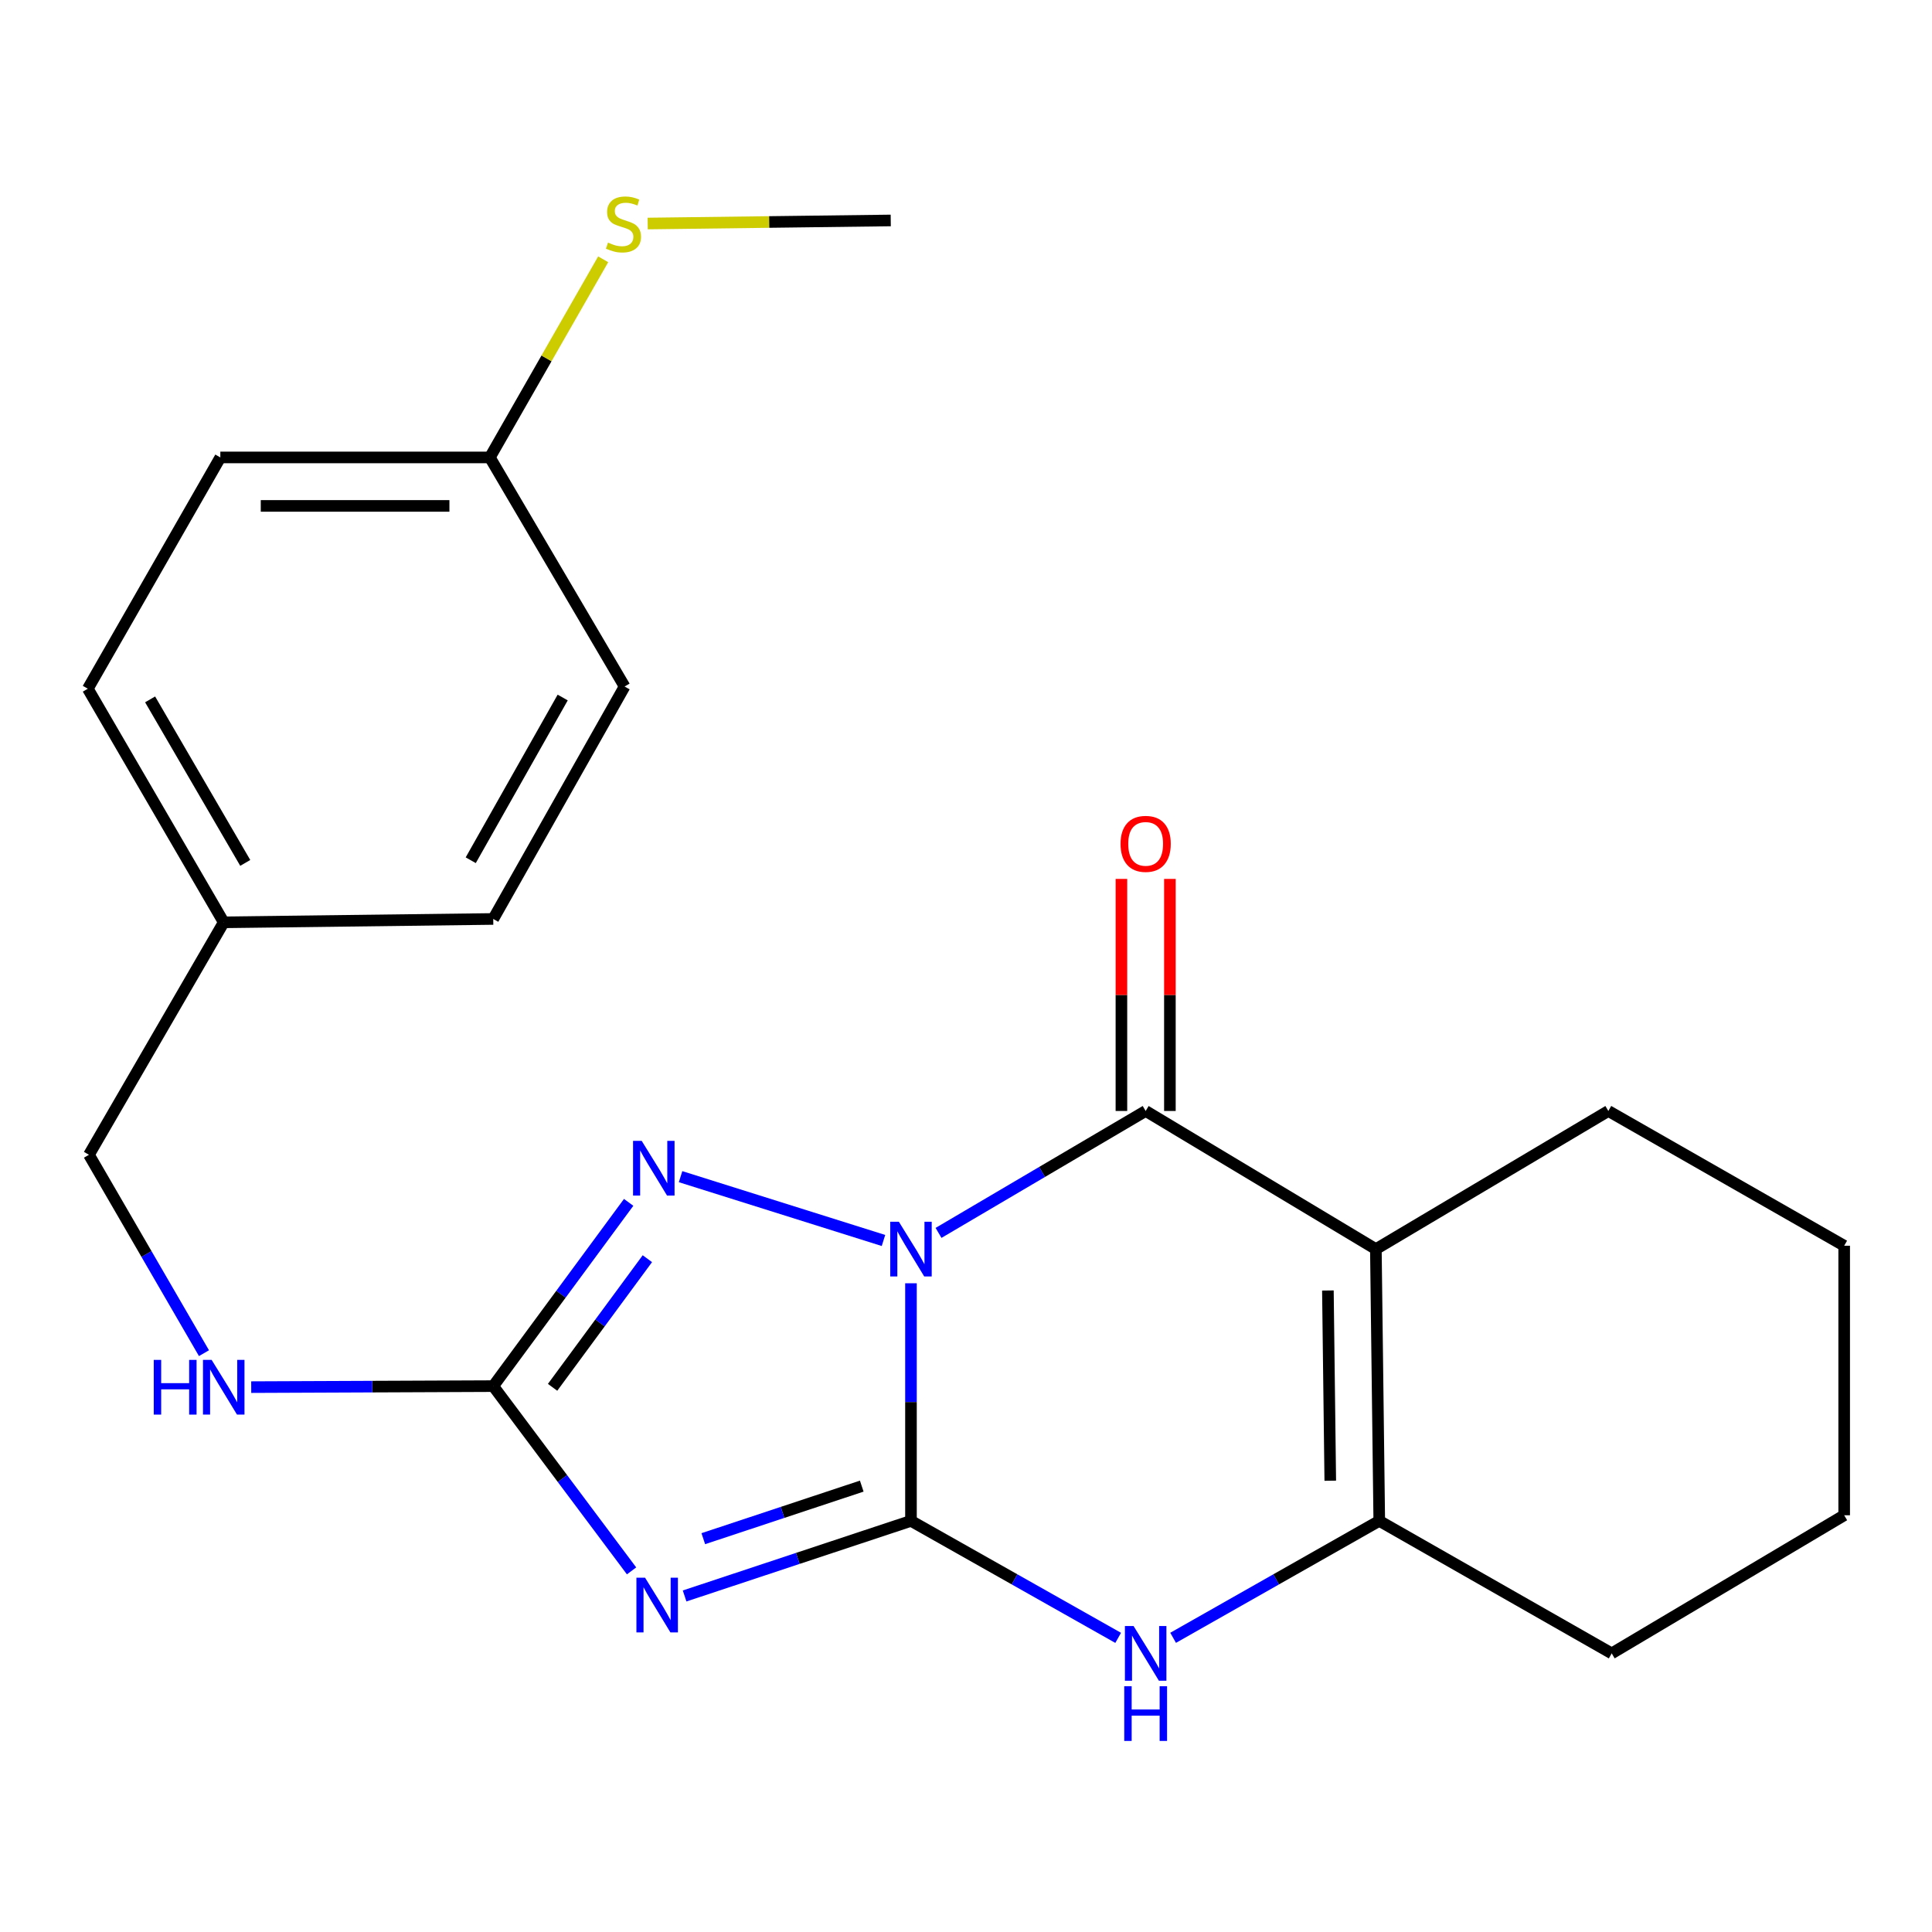 <?xml version='1.0' encoding='iso-8859-1'?>
<svg version='1.1' baseProfile='full'
              xmlns='http://www.w3.org/2000/svg'
                      xmlns:rdkit='http://www.rdkit.org/xml'
                      xmlns:xlink='http://www.w3.org/1999/xlink'
                  xml:space='preserve'
width='1000px' height='1000px' viewBox='0 0 1000 1000'>
<!-- END OF HEADER -->
<rect style='opacity:1.0;fill:#FFFFFF;stroke:none' width='1000' height='1000' x='0' y='0'> </rect>
<path class='bond-0' d='M 471.518,664.222 L 471.518,725.711' style='fill:none;fill-rule:evenodd;stroke:#0000FF;stroke-width:6px;stroke-linecap:butt;stroke-linejoin:miter;stroke-opacity:1' />
<path class='bond-0' d='M 471.518,725.711 L 471.518,787.2' style='fill:none;fill-rule:evenodd;stroke:#000000;stroke-width:6px;stroke-linecap:butt;stroke-linejoin:miter;stroke-opacity:1' />
<path class='bond-2' d='M 485.782,638.149 L 539.385,606.594' style='fill:none;fill-rule:evenodd;stroke:#0000FF;stroke-width:6px;stroke-linecap:butt;stroke-linejoin:miter;stroke-opacity:1' />
<path class='bond-2' d='M 539.385,606.594 L 592.989,575.04' style='fill:none;fill-rule:evenodd;stroke:#000000;stroke-width:6px;stroke-linecap:butt;stroke-linejoin:miter;stroke-opacity:1' />
<path class='bond-4' d='M 457.289,642.07 L 352.261,609.037' style='fill:none;fill-rule:evenodd;stroke:#0000FF;stroke-width:6px;stroke-linecap:butt;stroke-linejoin:miter;stroke-opacity:1' />
<path class='bond-1' d='M 471.518,787.2 L 412.933,806.635' style='fill:none;fill-rule:evenodd;stroke:#000000;stroke-width:6px;stroke-linecap:butt;stroke-linejoin:miter;stroke-opacity:1' />
<path class='bond-1' d='M 412.933,806.635 L 354.348,826.07' style='fill:none;fill-rule:evenodd;stroke:#0000FF;stroke-width:6px;stroke-linecap:butt;stroke-linejoin:miter;stroke-opacity:1' />
<path class='bond-1' d='M 446.041,769.212 L 405.031,782.817' style='fill:none;fill-rule:evenodd;stroke:#000000;stroke-width:6px;stroke-linecap:butt;stroke-linejoin:miter;stroke-opacity:1' />
<path class='bond-1' d='M 405.031,782.817 L 364.022,796.421' style='fill:none;fill-rule:evenodd;stroke:#0000FF;stroke-width:6px;stroke-linecap:butt;stroke-linejoin:miter;stroke-opacity:1' />
<path class='bond-6' d='M 471.518,787.2 L 525.14,817.479' style='fill:none;fill-rule:evenodd;stroke:#000000;stroke-width:6px;stroke-linecap:butt;stroke-linejoin:miter;stroke-opacity:1' />
<path class='bond-6' d='M 525.14,817.479 L 578.762,847.758' style='fill:none;fill-rule:evenodd;stroke:#0000FF;stroke-width:6px;stroke-linecap:butt;stroke-linejoin:miter;stroke-opacity:1' />
<path class='bond-23' d='M 326.897,813.082 L 291.099,765.266' style='fill:none;fill-rule:evenodd;stroke:#0000FF;stroke-width:6px;stroke-linecap:butt;stroke-linejoin:miter;stroke-opacity:1' />
<path class='bond-23' d='M 291.099,765.266 L 255.301,717.451' style='fill:none;fill-rule:evenodd;stroke:#000000;stroke-width:6px;stroke-linecap:butt;stroke-linejoin:miter;stroke-opacity:1' />
<path class='bond-3' d='M 592.989,575.04 L 712.146,646.545' style='fill:none;fill-rule:evenodd;stroke:#000000;stroke-width:6px;stroke-linecap:butt;stroke-linejoin:miter;stroke-opacity:1' />
<path class='bond-9' d='M 605.536,575.04 L 605.536,514.979' style='fill:none;fill-rule:evenodd;stroke:#000000;stroke-width:6px;stroke-linecap:butt;stroke-linejoin:miter;stroke-opacity:1' />
<path class='bond-9' d='M 605.536,514.979 L 605.536,454.918' style='fill:none;fill-rule:evenodd;stroke:#FF0000;stroke-width:6px;stroke-linecap:butt;stroke-linejoin:miter;stroke-opacity:1' />
<path class='bond-9' d='M 580.442,575.04 L 580.442,514.979' style='fill:none;fill-rule:evenodd;stroke:#000000;stroke-width:6px;stroke-linecap:butt;stroke-linejoin:miter;stroke-opacity:1' />
<path class='bond-9' d='M 580.442,514.979 L 580.442,454.918' style='fill:none;fill-rule:evenodd;stroke:#FF0000;stroke-width:6px;stroke-linecap:butt;stroke-linejoin:miter;stroke-opacity:1' />
<path class='bond-7' d='M 712.146,646.545 L 713.903,787.2' style='fill:none;fill-rule:evenodd;stroke:#000000;stroke-width:6px;stroke-linecap:butt;stroke-linejoin:miter;stroke-opacity:1' />
<path class='bond-7' d='M 687.317,667.957 L 688.547,766.415' style='fill:none;fill-rule:evenodd;stroke:#000000;stroke-width:6px;stroke-linecap:butt;stroke-linejoin:miter;stroke-opacity:1' />
<path class='bond-10' d='M 712.146,646.545 L 832.475,575.04' style='fill:none;fill-rule:evenodd;stroke:#000000;stroke-width:6px;stroke-linecap:butt;stroke-linejoin:miter;stroke-opacity:1' />
<path class='bond-5' d='M 325.39,622.341 L 290.345,669.896' style='fill:none;fill-rule:evenodd;stroke:#0000FF;stroke-width:6px;stroke-linecap:butt;stroke-linejoin:miter;stroke-opacity:1' />
<path class='bond-5' d='M 290.345,669.896 L 255.301,717.451' style='fill:none;fill-rule:evenodd;stroke:#000000;stroke-width:6px;stroke-linecap:butt;stroke-linejoin:miter;stroke-opacity:1' />
<path class='bond-5' d='M 335.078,651.495 L 310.547,684.783' style='fill:none;fill-rule:evenodd;stroke:#0000FF;stroke-width:6px;stroke-linecap:butt;stroke-linejoin:miter;stroke-opacity:1' />
<path class='bond-5' d='M 310.547,684.783 L 286.016,718.072' style='fill:none;fill-rule:evenodd;stroke:#000000;stroke-width:6px;stroke-linecap:butt;stroke-linejoin:miter;stroke-opacity:1' />
<path class='bond-8' d='M 255.301,717.451 L 192.665,717.714' style='fill:none;fill-rule:evenodd;stroke:#000000;stroke-width:6px;stroke-linecap:butt;stroke-linejoin:miter;stroke-opacity:1' />
<path class='bond-8' d='M 192.665,717.714 L 130.03,717.977' style='fill:none;fill-rule:evenodd;stroke:#0000FF;stroke-width:6px;stroke-linecap:butt;stroke-linejoin:miter;stroke-opacity:1' />
<path class='bond-24' d='M 607.205,847.728 L 660.554,817.464' style='fill:none;fill-rule:evenodd;stroke:#0000FF;stroke-width:6px;stroke-linecap:butt;stroke-linejoin:miter;stroke-opacity:1' />
<path class='bond-24' d='M 660.554,817.464 L 713.903,787.2' style='fill:none;fill-rule:evenodd;stroke:#000000;stroke-width:6px;stroke-linecap:butt;stroke-linejoin:miter;stroke-opacity:1' />
<path class='bond-15' d='M 713.903,787.2 L 834.217,855.792' style='fill:none;fill-rule:evenodd;stroke:#000000;stroke-width:6px;stroke-linecap:butt;stroke-linejoin:miter;stroke-opacity:1' />
<path class='bond-11' d='M 105.577,700.4 L 75.809,649.054' style='fill:none;fill-rule:evenodd;stroke:#0000FF;stroke-width:6px;stroke-linecap:butt;stroke-linejoin:miter;stroke-opacity:1' />
<path class='bond-11' d='M 75.809,649.054 L 46.04,597.709' style='fill:none;fill-rule:evenodd;stroke:#000000;stroke-width:6px;stroke-linecap:butt;stroke-linejoin:miter;stroke-opacity:1' />
<path class='bond-21' d='M 832.475,575.04 L 954.545,644.789' style='fill:none;fill-rule:evenodd;stroke:#000000;stroke-width:6px;stroke-linecap:butt;stroke-linejoin:miter;stroke-opacity:1' />
<path class='bond-13' d='M 46.04,597.709 L 115.803,477.394' style='fill:none;fill-rule:evenodd;stroke:#000000;stroke-width:6px;stroke-linecap:butt;stroke-linejoin:miter;stroke-opacity:1' />
<path class='bond-12' d='M 253.544,236.766 L 114.046,236.766' style='fill:none;fill-rule:evenodd;stroke:#000000;stroke-width:6px;stroke-linecap:butt;stroke-linejoin:miter;stroke-opacity:1' />
<path class='bond-12' d='M 232.619,261.86 L 134.971,261.86' style='fill:none;fill-rule:evenodd;stroke:#000000;stroke-width:6px;stroke-linecap:butt;stroke-linejoin:miter;stroke-opacity:1' />
<path class='bond-14' d='M 253.544,236.766 L 282.874,185.49' style='fill:none;fill-rule:evenodd;stroke:#000000;stroke-width:6px;stroke-linecap:butt;stroke-linejoin:miter;stroke-opacity:1' />
<path class='bond-14' d='M 282.874,185.49 L 312.204,134.214' style='fill:none;fill-rule:evenodd;stroke:#CCCC00;stroke-width:6px;stroke-linecap:butt;stroke-linejoin:miter;stroke-opacity:1' />
<path class='bond-26' d='M 253.544,236.766 L 323.293,355.337' style='fill:none;fill-rule:evenodd;stroke:#000000;stroke-width:6px;stroke-linecap:butt;stroke-linejoin:miter;stroke-opacity:1' />
<path class='bond-18' d='M 115.803,477.394 L 255.301,475.652' style='fill:none;fill-rule:evenodd;stroke:#000000;stroke-width:6px;stroke-linecap:butt;stroke-linejoin:miter;stroke-opacity:1' />
<path class='bond-19' d='M 115.803,477.394 L 45.455,356.48' style='fill:none;fill-rule:evenodd;stroke:#000000;stroke-width:6px;stroke-linecap:butt;stroke-linejoin:miter;stroke-opacity:1' />
<path class='bond-19' d='M 126.941,446.638 L 77.697,361.998' style='fill:none;fill-rule:evenodd;stroke:#000000;stroke-width:6px;stroke-linecap:butt;stroke-linejoin:miter;stroke-opacity:1' />
<path class='bond-20' d='M 335.246,115.694 L 398.147,114.902' style='fill:none;fill-rule:evenodd;stroke:#CCCC00;stroke-width:6px;stroke-linecap:butt;stroke-linejoin:miter;stroke-opacity:1' />
<path class='bond-20' d='M 398.147,114.902 L 461.048,114.109' style='fill:none;fill-rule:evenodd;stroke:#000000;stroke-width:6px;stroke-linecap:butt;stroke-linejoin:miter;stroke-opacity:1' />
<path class='bond-25' d='M 834.217,855.792 L 954.545,784.3' style='fill:none;fill-rule:evenodd;stroke:#000000;stroke-width:6px;stroke-linecap:butt;stroke-linejoin:miter;stroke-opacity:1' />
<path class='bond-16' d='M 114.046,236.766 L 45.455,356.48' style='fill:none;fill-rule:evenodd;stroke:#000000;stroke-width:6px;stroke-linecap:butt;stroke-linejoin:miter;stroke-opacity:1' />
<path class='bond-17' d='M 323.293,355.337 L 255.301,475.652' style='fill:none;fill-rule:evenodd;stroke:#000000;stroke-width:6px;stroke-linecap:butt;stroke-linejoin:miter;stroke-opacity:1' />
<path class='bond-17' d='M 291.247,361.038 L 243.652,445.258' style='fill:none;fill-rule:evenodd;stroke:#000000;stroke-width:6px;stroke-linecap:butt;stroke-linejoin:miter;stroke-opacity:1' />
<path class='bond-22' d='M 954.545,644.789 L 954.545,784.3' style='fill:none;fill-rule:evenodd;stroke:#000000;stroke-width:6px;stroke-linecap:butt;stroke-linejoin:miter;stroke-opacity:1' />
<path  class='atom-0' d='M 465.258 632.385
L 474.538 647.385
Q 475.458 648.865, 476.938 651.545
Q 478.418 654.225, 478.498 654.385
L 478.498 632.385
L 482.258 632.385
L 482.258 660.705
L 478.378 660.705
L 468.418 644.305
Q 467.258 642.385, 466.018 640.185
Q 464.818 637.985, 464.458 637.305
L 464.458 660.705
L 460.778 660.705
L 460.778 632.385
L 465.258 632.385
' fill='#0000FF'/>
<path  class='atom-2' d='M 333.888 816.621
L 343.168 831.621
Q 344.088 833.101, 345.568 835.781
Q 347.048 838.461, 347.128 838.621
L 347.128 816.621
L 350.888 816.621
L 350.888 844.941
L 347.008 844.941
L 337.048 828.541
Q 335.888 826.621, 334.648 824.421
Q 333.448 822.221, 333.088 821.541
L 333.088 844.941
L 329.408 844.941
L 329.408 816.621
L 333.888 816.621
' fill='#0000FF'/>
<path  class='atom-5' d='M 332.145 590.519
L 341.425 605.519
Q 342.345 606.999, 343.825 609.679
Q 345.305 612.359, 345.385 612.519
L 345.385 590.519
L 349.145 590.519
L 349.145 618.839
L 345.265 618.839
L 335.305 602.439
Q 334.145 600.519, 332.905 598.319
Q 331.705 596.119, 331.345 595.439
L 331.345 618.839
L 327.665 618.839
L 327.665 590.519
L 332.145 590.519
' fill='#0000FF'/>
<path  class='atom-7' d='M 586.729 841.632
L 596.009 856.632
Q 596.929 858.112, 598.409 860.792
Q 599.889 863.472, 599.969 863.632
L 599.969 841.632
L 603.729 841.632
L 603.729 869.952
L 599.849 869.952
L 589.889 853.552
Q 588.729 851.632, 587.489 849.432
Q 586.289 847.232, 585.929 846.552
L 585.929 869.952
L 582.249 869.952
L 582.249 841.632
L 586.729 841.632
' fill='#0000FF'/>
<path  class='atom-7' d='M 581.909 872.784
L 585.749 872.784
L 585.749 884.824
L 600.229 884.824
L 600.229 872.784
L 604.069 872.784
L 604.069 901.104
L 600.229 901.104
L 600.229 888.024
L 585.749 888.024
L 585.749 901.104
L 581.909 901.104
L 581.909 872.784
' fill='#0000FF'/>
<path  class='atom-9' d='M 79.583 703.877
L 83.423 703.877
L 83.423 715.917
L 97.903 715.917
L 97.903 703.877
L 101.743 703.877
L 101.743 732.197
L 97.903 732.197
L 97.903 719.117
L 83.423 719.117
L 83.423 732.197
L 79.583 732.197
L 79.583 703.877
' fill='#0000FF'/>
<path  class='atom-9' d='M 109.543 703.877
L 118.823 718.877
Q 119.743 720.357, 121.223 723.037
Q 122.703 725.717, 122.783 725.877
L 122.783 703.877
L 126.543 703.877
L 126.543 732.197
L 122.663 732.197
L 112.703 715.797
Q 111.543 713.877, 110.303 711.677
Q 109.103 709.477, 108.743 708.797
L 108.743 732.197
L 105.063 732.197
L 105.063 703.877
L 109.543 703.877
' fill='#0000FF'/>
<path  class='atom-10' d='M 579.989 436.779
Q 579.989 429.979, 583.349 426.179
Q 586.709 422.379, 592.989 422.379
Q 599.269 422.379, 602.629 426.179
Q 605.989 429.979, 605.989 436.779
Q 605.989 443.659, 602.589 447.579
Q 599.189 451.459, 592.989 451.459
Q 586.749 451.459, 583.349 447.579
Q 579.989 443.699, 579.989 436.779
M 592.989 448.259
Q 597.309 448.259, 599.629 445.379
Q 601.989 442.459, 601.989 436.779
Q 601.989 431.219, 599.629 428.419
Q 597.309 425.579, 592.989 425.579
Q 588.669 425.579, 586.309 428.379
Q 583.989 431.179, 583.989 436.779
Q 583.989 442.499, 586.309 445.379
Q 588.669 448.259, 592.989 448.259
' fill='#FF0000'/>
<path  class='atom-15' d='M 314.707 125.572
Q 315.027 125.692, 316.347 126.252
Q 317.667 126.812, 319.107 127.172
Q 320.587 127.492, 322.027 127.492
Q 324.707 127.492, 326.267 126.212
Q 327.827 124.892, 327.827 122.612
Q 327.827 121.052, 327.027 120.092
Q 326.267 119.132, 325.067 118.612
Q 323.867 118.092, 321.867 117.492
Q 319.347 116.732, 317.827 116.012
Q 316.347 115.292, 315.267 113.772
Q 314.227 112.252, 314.227 109.692
Q 314.227 106.132, 316.627 103.932
Q 319.067 101.732, 323.867 101.732
Q 327.147 101.732, 330.867 103.292
L 329.947 106.372
Q 326.547 104.972, 323.987 104.972
Q 321.227 104.972, 319.707 106.132
Q 318.187 107.252, 318.227 109.212
Q 318.227 110.732, 318.987 111.652
Q 319.787 112.572, 320.907 113.092
Q 322.067 113.612, 323.987 114.212
Q 326.547 115.012, 328.067 115.812
Q 329.587 116.612, 330.667 118.252
Q 331.787 119.852, 331.787 122.612
Q 331.787 126.532, 329.147 128.652
Q 326.547 130.732, 322.187 130.732
Q 319.667 130.732, 317.747 130.172
Q 315.867 129.652, 313.627 128.732
L 314.707 125.572
' fill='#CCCC00'/>
</svg>
